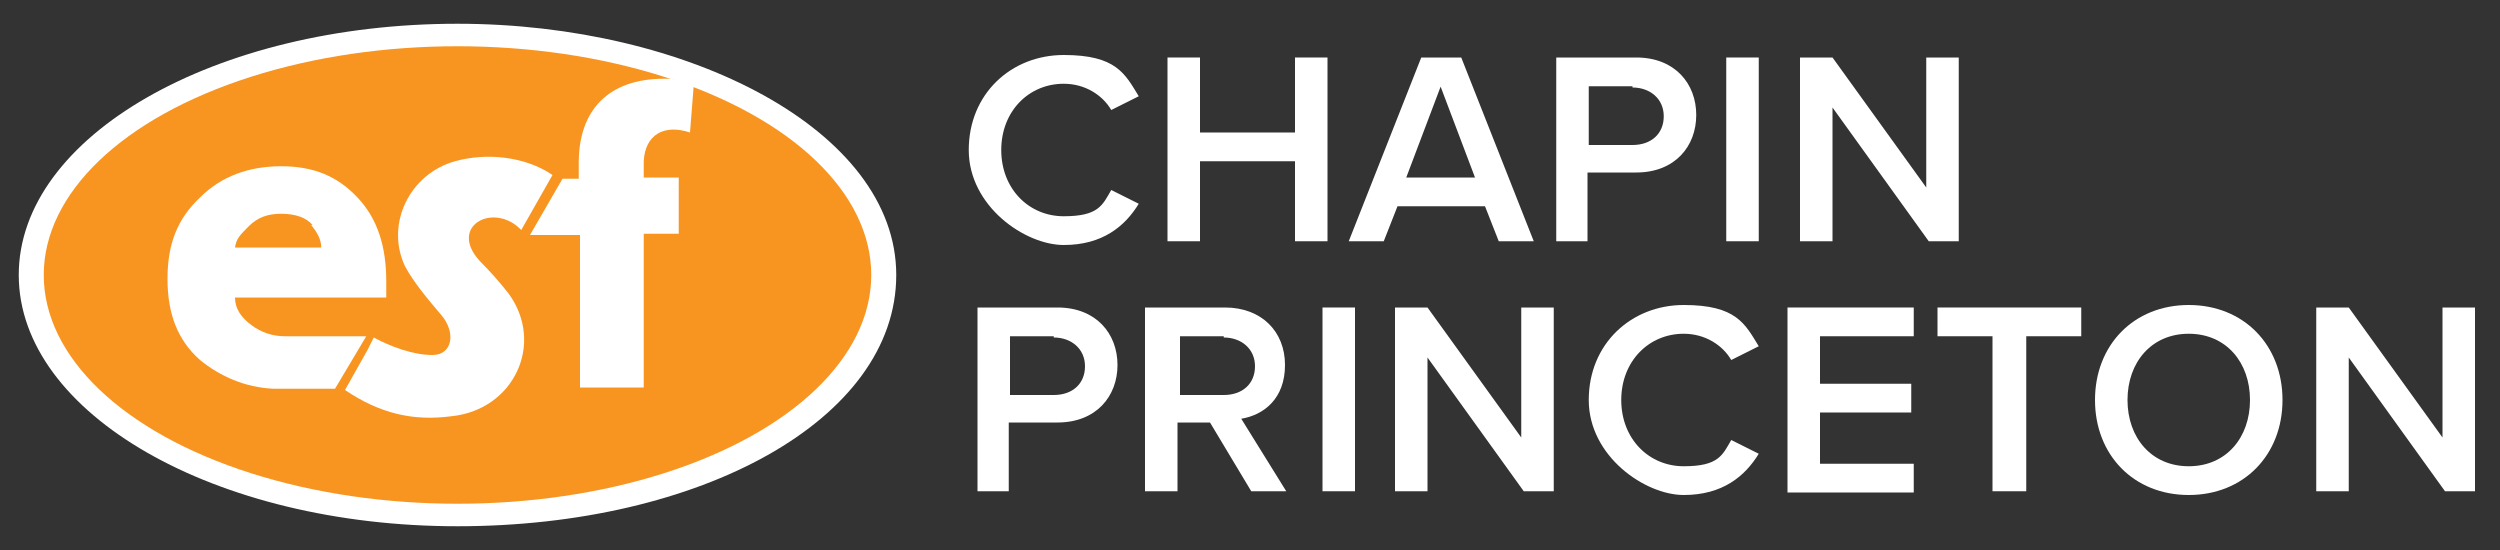 <?xml version="1.0" encoding="UTF-8"?> <svg xmlns="http://www.w3.org/2000/svg" id="Layer_1" version="1.2" viewBox="0 0 200 44"><rect x="0" y="0" width="200" height="44" fill="#333333" stroke="none"/><g><path d="M77.5,12c0-4.5,3.4-7.6,7.6-7.6s4.9,1.5,6,3.3l-2.2,1.1c-.7-1.2-2.1-2.1-3.8-2.1-2.8,0-5,2.2-5,5.3s2.2,5.3,5,5.3,3.1-.9,3.8-2.1l2.2,1.1c-1.1,1.8-2.9,3.3-6,3.3s-7.6-3.1-7.6-7.6Z" fill="#fff"></path><path d="M103.6,19.3v-6.4h-7.6v6.4h-2.6V4.6h2.6v6h7.6v-6h2.6v14.7h-2.6Z" fill="#fff"></path><path d="M119.9,19.3l-1.1-2.8h-7l-1.1,2.8h-2.8l5.8-14.7h3.2l5.8,14.7h-2.8ZM115.3,6.8l-2.8,7.4h5.5l-2.8-7.4h.1Z" fill="#fff"></path><path d="M124.5,19.3V4.6h6.4c3.1,0,4.8,2.1,4.8,4.6s-1.7,4.6-4.8,4.6h-3.9v5.5h-2.6.1ZM130.6,6.9h-3.5v4.7h3.5c1.5,0,2.5-.9,2.5-2.3s-1.1-2.3-2.5-2.3h0Z" fill="#fff"></path><path d="M138.1,19.3V4.6h2.6v14.7h-2.6Z" fill="#fff"></path><path d="M154.3,19.3l-7.7-10.7v10.7h-2.6V4.6h2.6l7.5,10.4V4.6h2.6v14.7h-2.5,0Z" fill="#fff"></path><path d="M78.2,39.3v-14.7h6.4c3.1,0,4.8,2.1,4.8,4.6s-1.7,4.6-4.8,4.6h-3.9v5.5h-2.6,0ZM84.3,26.9h-3.5v4.7h3.5c1.5,0,2.5-.9,2.5-2.3s-1.1-2.3-2.5-2.3h0Z" fill="#fff"></path><path d="M100.1,39.3l-3.3-5.5h-2.6v5.5h-2.6v-14.7h6.4c2.9,0,4.8,1.9,4.8,4.6s-1.7,4-3.5,4.3l3.6,5.8h-3,.2ZM97.9,26.9h-3.5v4.7h3.5c1.5,0,2.5-.9,2.5-2.3s-1.1-2.3-2.5-2.3h0Z" fill="#fff"></path><path d="M105.8,39.3v-14.7h2.6v14.7h-2.6Z" fill="#fff"></path><path d="M121.9,39.3l-7.7-10.7v10.7h-2.6v-14.7h2.6l7.5,10.4v-10.4h2.6v14.7h-2.5,0Z" fill="#fff"></path><path d="M127.1,32c0-4.5,3.4-7.6,7.6-7.6s4.9,1.5,6,3.3l-2.2,1.1c-.7-1.2-2.1-2.1-3.8-2.1-2.8,0-5,2.2-5,5.3s2.2,5.3,5,5.3,3.1-.9,3.8-2.1l2.2,1.1c-1.1,1.8-2.9,3.3-6,3.3s-7.6-3.1-7.6-7.6Z" fill="#fff"></path><path d="M143,39.3v-14.7h10.1v2.3h-7.5v3.8h7.3v2.3h-7.3v4.1h7.5v2.3h-10.1Z" fill="#fff"></path><path d="M159.4,39.3v-12.4h-4.4v-2.3h11.5v2.3h-4.4v12.4h-2.7Z" fill="#fff"></path><path d="M175.1,24.4c4.4,0,7.5,3.2,7.5,7.6s-3.1,7.6-7.5,7.6-7.5-3.2-7.5-7.6,3.1-7.6,7.5-7.6ZM175.1,26.7c-3,0-4.9,2.3-4.9,5.3s1.9,5.3,4.9,5.3,4.9-2.3,4.9-5.3-1.9-5.3-4.9-5.3Z" fill="#fff"></path><path d="M195.6,39.3l-7.7-10.7v10.7h-2.6v-14.7h2.6l7.5,10.4v-10.4h2.6v14.7h-2.5,0Z" fill="#fff"></path></g><g><path d="M36.6,1.9c18.4,0,35.1,8.5,35.1,20.1s-15.7,20.1-35.1,20.1S1.5,33.1,1.5,22,17.2,1.9,36.6,1.9Z" fill="#fff"></path><ellipse cx="36.6" cy="22" rx="33.1" ry="18.3" fill="#f89521"></ellipse><path d="M22.6,31.1h-.7c-2.3-.1-4.3-1-5.9-2.3-1.8-1.6-2.6-3.7-2.6-6.5s.8-4.8,2.6-6.5c1.7-1.7,3.9-2.5,6.5-2.5s4.5.8,6.1,2.5c1.6,1.7,2.3,3.9,2.3,6.7s0,1,0,1.3h-12.1c0,.9.5,1.6,1.3,2.2s1.7.9,2.7.9h6.5l-2.5,4.2h-4.1c0-.1,0,0,0,0h0Z" fill="#fff"></path><path d="M55.2,10.6c-2.1-.7-3.6.2-3.7,2.3v1.3h2.8v4.5h-2.8v12.3h-5.1v-12.2h-4l2.6-4.5h1.3v-1.3c0-4.2,2.4-6.7,6.8-6.7h.6l1.8.5s-.3,3.8-.3,3.8Z" fill="#fff"></path><path d="M36.1,33.3c-3,.4-5.7-.2-8.5-2.1l1.8-3.2.5-1c1.3.7,3.1,1.4,4.7,1.4s1.9-1.8.7-3.2c-1.1-1.3-2.2-2.6-2.9-3.9-1.6-3.4.4-7.4,4-8.4,2.5-.7,5.6-.4,7.8,1.1l-2.5,4.4c-2.2-2.3-5.9-.3-3.3,2.5.8.8,1.6,1.7,2.3,2.6,2.9,4,.4,9.3-4.6,9.8h0Z" fill="#fff"></path><path d="M25,18c-.5-.6-1.4-.9-2.5-.9s-1.9.3-2.6,1-1,1-1.1,1.7h6.9c0-.7-.4-1.3-.8-1.8,0,0,.1,0,.1,0Z" fill="#f89521"></path></g></svg> 